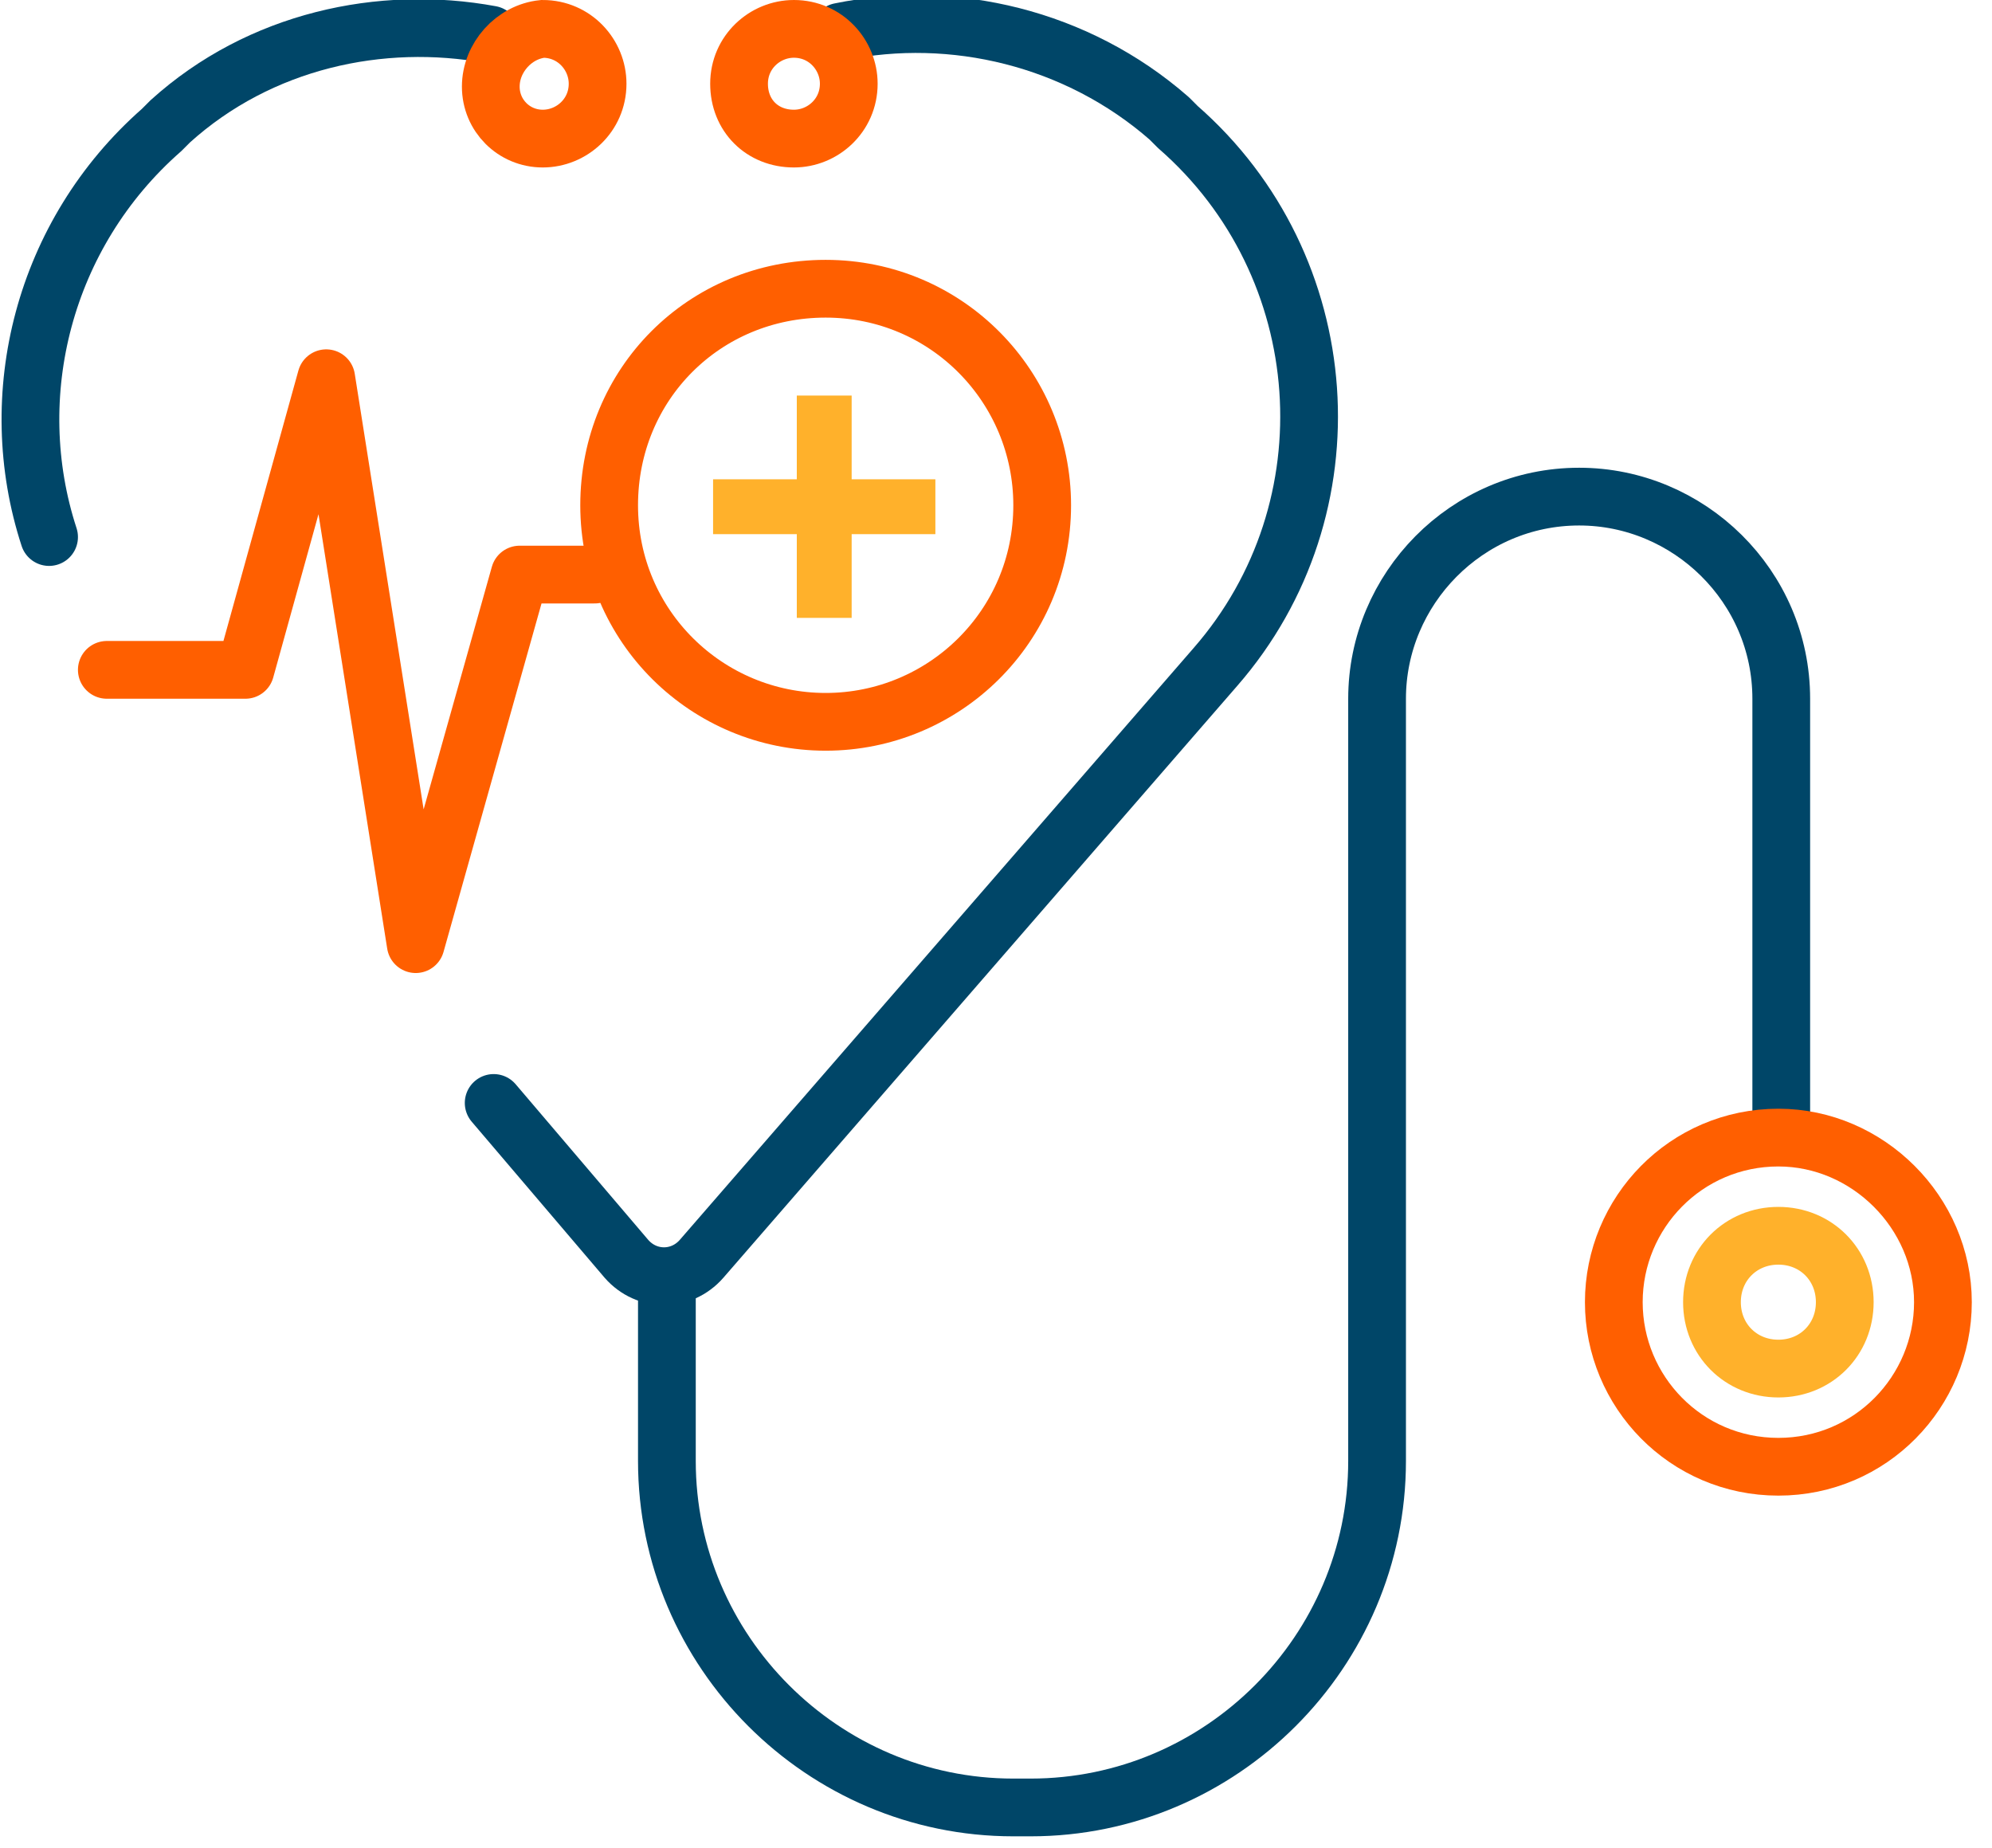 <?xml version="1.0" encoding="UTF-8"?> <svg xmlns="http://www.w3.org/2000/svg" xmlns:xlink="http://www.w3.org/1999/xlink" version="1.1" id="Layer_1" x="0px" y="0px" viewBox="0 0 69 64" style="enable-background:new 0 0 69 64;" xml:space="preserve"> <style type="text/css"> .st0{fill:none;stroke:#004668;stroke-width:2;} .st1{fill:none;stroke:#FF5F00;stroke-width:2;stroke-linecap:round;stroke-linejoin:round;} .st2{fill:none;stroke:#004668;stroke-width:2;stroke-linecap:round;stroke-linejoin:round;} .st3{fill:none;stroke:#FF5F00;stroke-width:2;} .st4{fill:none;stroke:#FFB12B;stroke-width:2;} .st5{fill-rule:evenodd;clip-rule:evenodd;fill:#FFB12B;} </style> <g id="Pages"> <g id="Homepage---Medical-Services-Menu" transform="translate(-449, -303)"> <g id="Medical-Services-Menu-_x28_Opt-3_x29_" transform="translate(0, 245)"> <g id="_x32_" transform="translate(389, 58)"> <g id="icon_heart" transform="translate(61, 1)"> <path id="Stroke-1" class="st0" d="M60.7,39.3V23.2c0-3.9-3.2-7-7-7l0,0c-3.9,0-7,3.2-7,7l0,26.4c0,6.6-5.4,12-12,12h-0.6 c-6.6,0-12-5.4-12-12v-6"></path> <polyline id="Stroke-3" class="st1" points="2.7,22.2 7.5,22.2 10.3,12.1 13.4,31.7 17,18.9 19.6,18.9 "></polyline> <path id="Stroke-5" class="st2" d="M16.1,37.2l4.6,5.4c0.7,0.8,1.9,0.8,2.6,0l17.8-20.5c4.8-5.5,4.2-13.9-1.3-18.7l-0.3-0.3 c-3.2-2.8-7.5-3.8-11.4-3"></path> <path id="Stroke-7" class="st2" d="M16,0.2c-3.8-0.7-8,0.2-11.1,3L4.6,3.5c-4.1,3.6-5.5,9.2-3.9,14.1"></path> <path id="Stroke-9" class="st3" d="M60.6,49.8c3.2,0,5.7-2.6,5.7-5.7s-2.6-5.7-5.7-5.7c-3.2,0-5.7,2.6-5.7,5.7 S57.4,49.8,60.6,49.8z"></path> <path id="Stroke-11" class="st3" d="M27.6,24c4.1,0,7.5-3.3,7.5-7.5c0-4.1-3.3-7.5-7.5-7.5s-7.5,3.3-7.5,7.5 C20.1,20.7,23.5,24,27.6,24z"></path> <path id="Stroke-13" class="st4" d="M60.6,46.4c1.3,0,2.3-1,2.3-2.3s-1-2.3-2.3-2.3c-1.3,0-2.3,1-2.3,2.3S59.3,46.4,60.6,46.4z "></path> <path id="Stroke-15" class="st3" d="M17.8,3.8c1,0,1.9-0.8,1.9-1.9c0-1-0.8-1.9-1.9-1.9C16.8,0.1,16,1,16,2 C16,3,16.8,3.8,17.8,3.8z"></path> <path id="Stroke-17" class="st3" d="M26.5,3.8c1,0,1.9-0.8,1.9-1.9c0-1-0.8-1.9-1.9-1.9c-1,0-1.9,0.8-1.9,1.9 C24.6,3,25.4,3.8,26.5,3.8z"></path> <polygon id="Fill-19" class="st5" points="31.4,15.6 28.5,15.6 28.5,12.7 26.6,12.7 26.6,15.6 23.7,15.6 23.7,17.5 26.6,17.5 26.6,20.4 28.5,20.4 28.5,17.5 31.4,17.5 "></polygon> </g> </g> </g> </g> </g> </svg> 